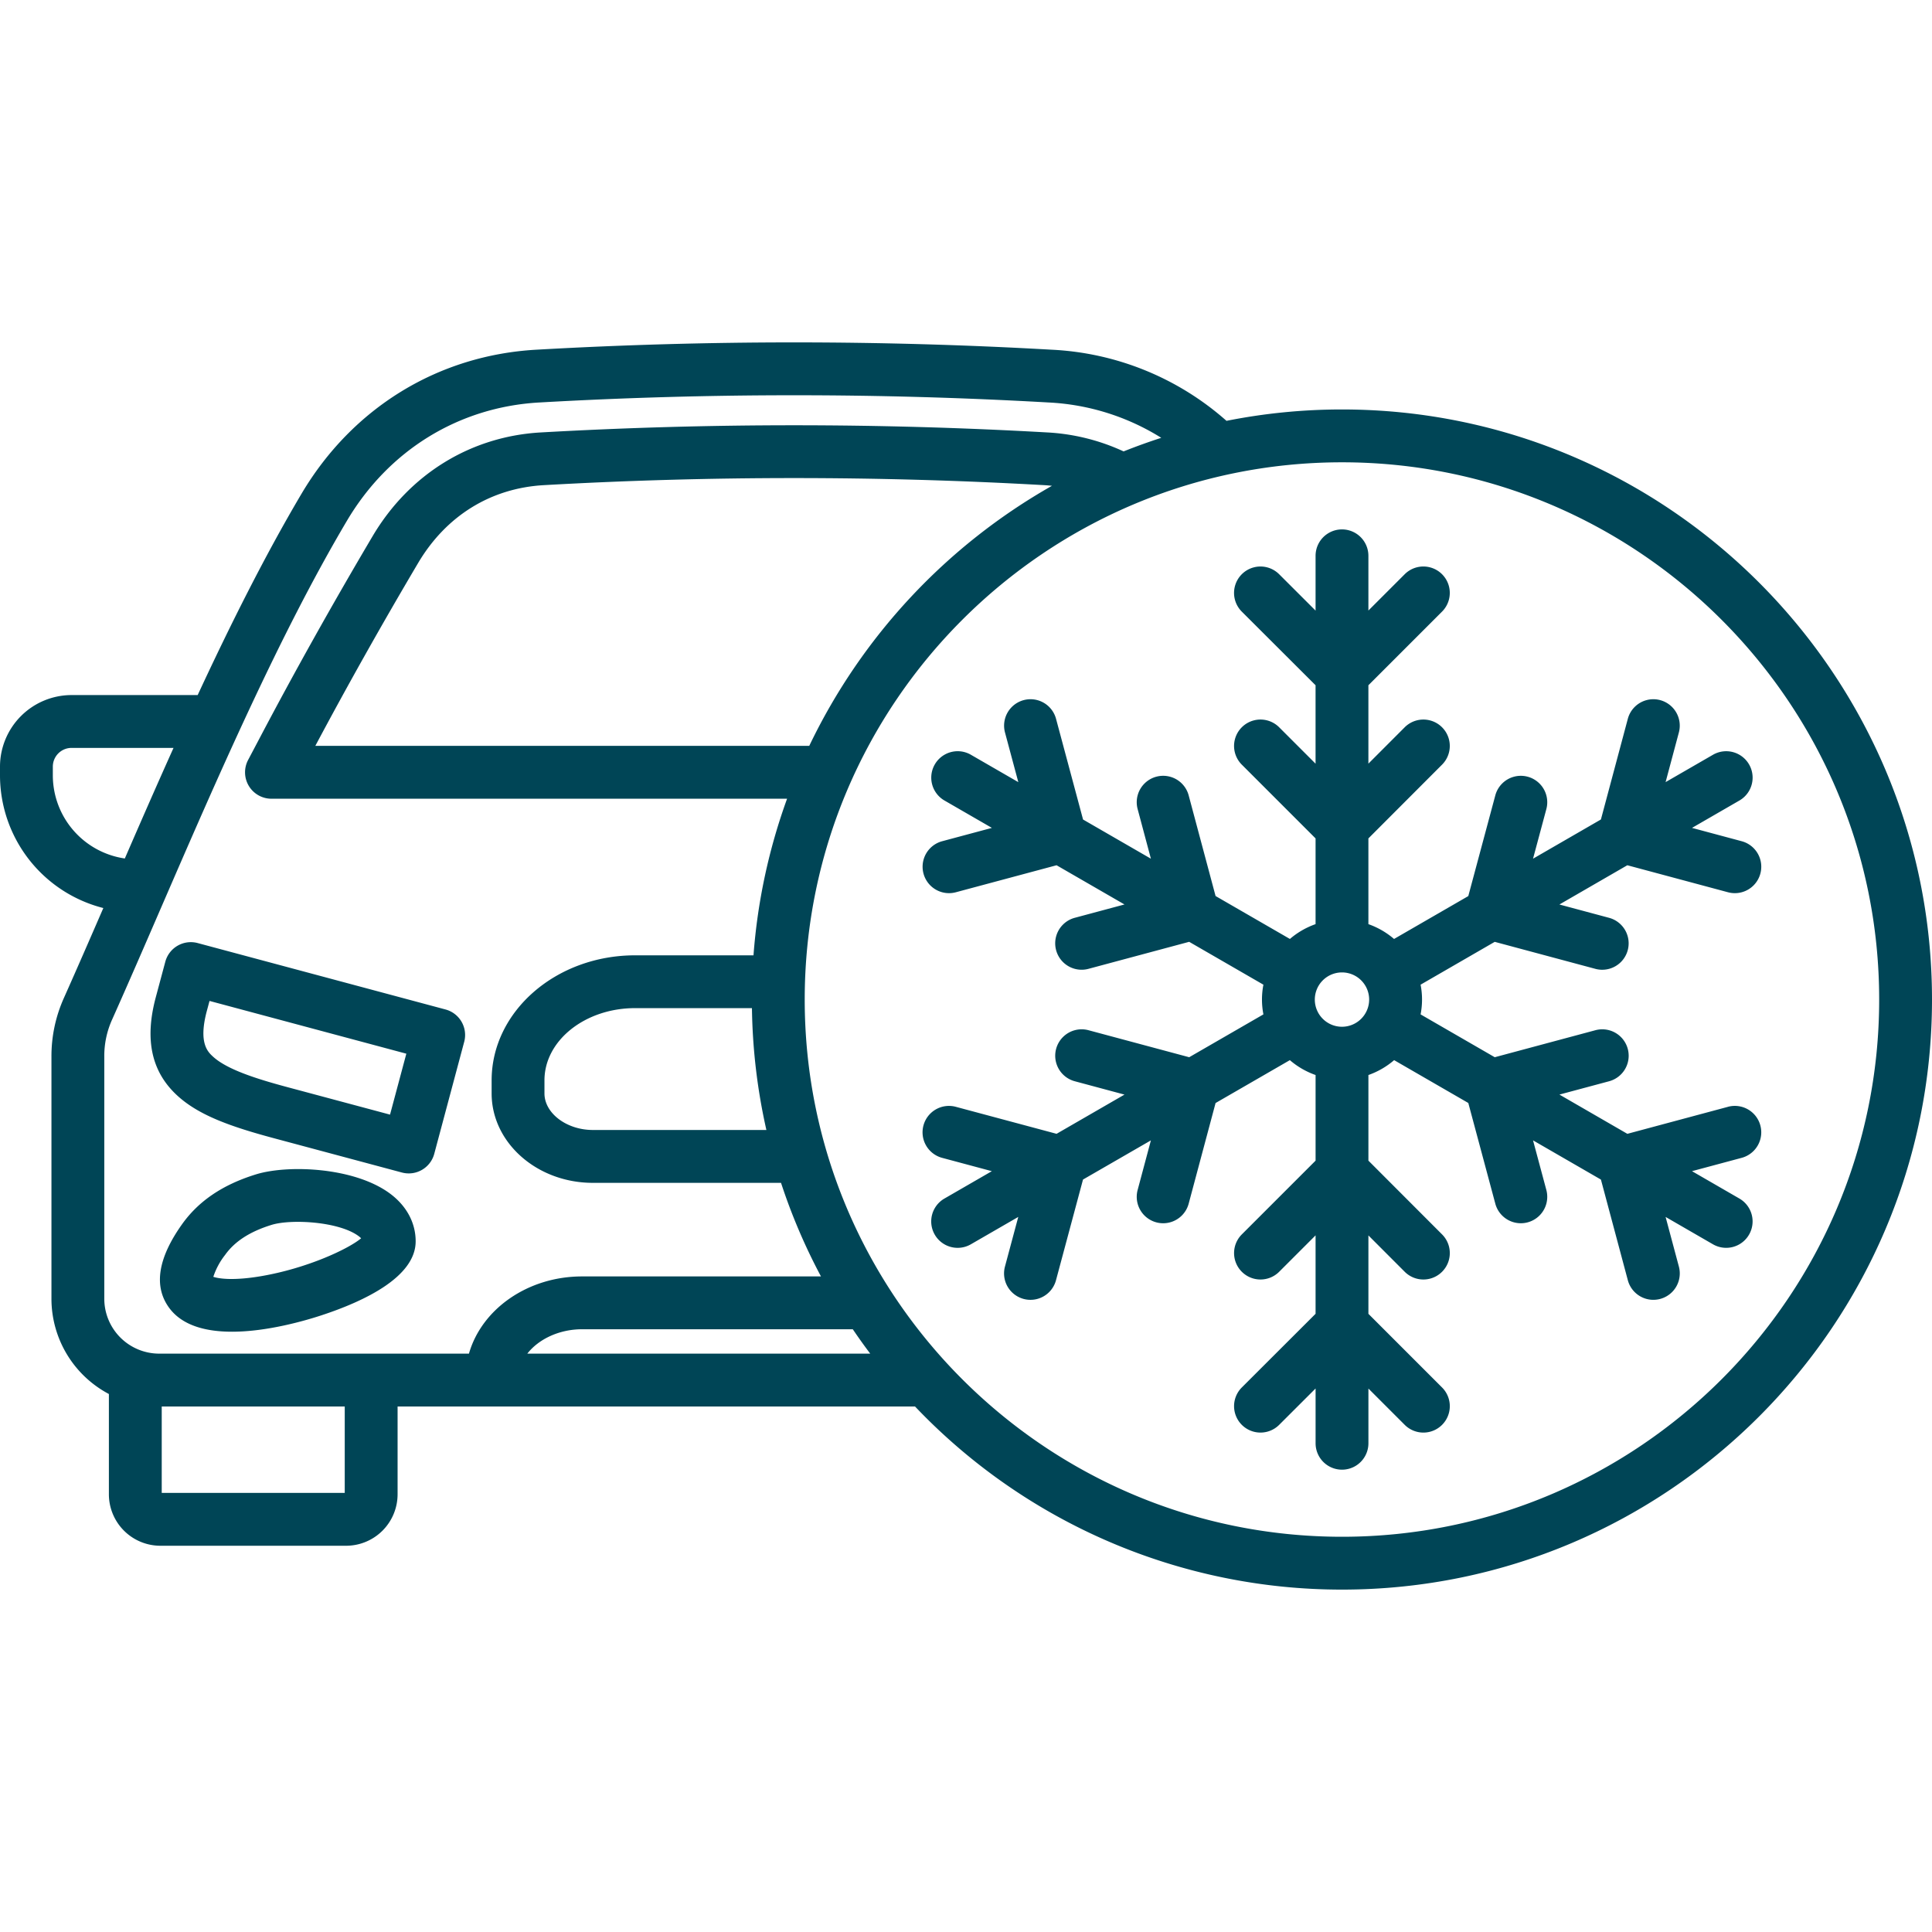 <?xml version="1.0" encoding="UTF-8"?>
<svg xmlns="http://www.w3.org/2000/svg" width="512" height="512" style="enable-background:new 0 0 512 512" xml:space="preserve">
  <path d="M103.309 316.275c-9.483-6.994-27.052-7.658-35.476-5.054-8.8 2.722-15.2 7.05-19.6 13.233-6.423 9.038-7.562 16.493-3.384 22.16 3.515 4.769 9.885 6.306 16.64 6.305 9.349 0 19.435-2.946 23.7-4.347 11.389-3.744 24.965-10.185 24.965-19.608.002-4.927-2.43-9.433-6.845-12.689zm-34.181 21.932c-7.216 1.222-11.11.669-12.595.164a18.884 18.884 0 0 1 3.118-5.8c2.542-3.582 6.571-6.188 12.317-7.965 5.175-1.6 17.812-.9 23.026 2.945a5.478 5.478 0 0 1 .709.609c-3.33 2.796-14.227 7.951-26.575 10.047zm48.935-70.686-65.679-17.6a7 7 0 0 0-8.576 4.951l-2.523 9.411c-3.011 11.246-1.148 19.768 5.7 26.052 5.707 5.241 14.133 8.24 25.874 11.378l33.647 9.015a7 7 0 0 0 8.576-4.954l7.937-29.679a7 7 0 0 0-4.956-8.574zm-14.7 27.866-26.885-7.2c-8.155-2.179-16.225-4.677-20.023-8.165-1.37-1.259-3.92-3.6-1.64-12.117l.71-2.647 52.158 13.98zm354.583-2.071-26.68 7.159-18-10.4 13.162-3.53a7 7 0 0 0-3.628-13.526l-26.675 7.157-19.654-11.352a20.532 20.532 0 0 0 0-7.874l19.647-11.35 26.674 7.156a7 7 0 0 0 3.629-13.525l-13.162-3.531 18-10.4 26.68 7.158a7 7 0 1 0 3.629-13.525L448.4 219.4l12.561-7.254a7 7 0 0 0-7-12.126l-12.561 7.249 3.517-13.157a7 7 0 0 0-13.528-3.615l-7.13 26.673-17.989 10.392 3.528-13.147a7 7 0 0 0-13.526-3.629l-7.159 26.686-19.674 11.364a21.182 21.182 0 0 0-6.8-3.927v-22.721l19.524-19.551a7 7 0 0 0-9.908-9.894l-9.616 9.628V181.6l19.52-19.521a7 7 0 1 0-9.9-9.9l-9.619 9.619v-14.5a7 7 0 1 0-14 0v14.52l-9.651-9.638a7 7 0 0 0-9.9 9.908l19.549 19.512v20.786l-9.648-9.648a7 7 0 1 0-9.9 9.9l19.55 19.55v22.718a21.194 21.194 0 0 0-6.8 3.927l-19.7-11.377-7.128-26.666a7 7 0 0 0-13.528 3.615L305 227.563l-17.979-10.381-7.161-26.692a7 7 0 0 0-13.525 3.629l3.53 13.156-12.57-7.258a7 7 0 1 0-7 12.128l12.566 7.255-13.174 3.532a7 7 0 0 0 3.625 13.525L280 229.3l18 10.392-13.173 3.534a7 7 0 0 0 3.629 13.525l26.688-7.16 19.673 11.36a20.564 20.564 0 0 0 0 7.87l-19.668 11.356-26.689-7.159a7 7 0 0 0-3.628 13.526L298 290.079l-18 10.393-26.7-7.156a7 7 0 0 0-3.625 13.526l13.173 3.531-12.565 7.255a7 7 0 1 0 7 12.127l12.57-7.258-3.529 13.157a7 7 0 1 0 13.524 3.629l7.161-26.692L305 302.211l-3.516 13.154a7 7 0 0 0 13.528 3.615l7.128-26.666 19.686-11.366a21.138 21.138 0 0 0 6.817 3.943v22.691l-19.55 19.549a7 7 0 1 0 9.9 9.9l9.648-9.648v20.786l-19.547 19.521a7 7 0 0 0 9.9 9.909l9.651-9.639v14.52a7 7 0 1 0 14 0v-14.5l9.619 9.62a7 7 0 0 0 9.9-9.9l-19.521-19.522V327.4l9.616 9.628a7 7 0 1 0 9.908-9.895l-19.524-19.55v-22.692a21.154 21.154 0 0 0 6.816-3.943l19.655 11.352 7.158 26.685a7 7 0 0 0 13.526-3.629l-3.527-13.147 17.991 10.391 7.131 26.674a7 7 0 0 0 13.528-3.617L441.4 322.5l12.555 7.251a7 7 0 1 0 7-12.125l-12.56-7.255 13.168-3.532a7 7 0 0 0-3.629-13.526zM355.639 272.1a7.2 7.2 0 1 1 7.2-7.2 7.207 7.207 0 0 1-7.2 7.2zm0-163.589a156.482 156.482 0 0 0-30.606 3.016 75.337 75.337 0 0 0-46.3-18.85 1204.17 1204.17 0 0 0-136.634 0c-26.02 1.48-48.683 15.383-62.178 38.145-9.642 16.278-18.835 34.654-27.535 53.378H18.964A18.986 18.986 0 0 0 0 203.162v2.324a36.315 36.315 0 0 0 27.385 35.153c-3.572 8.235-7.016 16.14-10.436 23.8a37.63 37.63 0 0 0-3.314 15.66v64.093a28.57 28.57 0 0 0 15.222 25.235v26.583a13.651 13.651 0 0 0 13.635 13.63H91.73a13.651 13.651 0 0 0 13.635-13.635v-23.273h137.124a155.974 155.974 0 0 0 113.15 48.53C441.857 421.262 512 351.119 512 264.9c0-86.233-70.143-156.389-156.361-156.389zM14 205.486v-2.324a4.967 4.967 0 0 1 4.961-4.961h27.026c-4.445 9.881-8.752 19.733-12.907 29.306A22.283 22.283 0 0 1 14 205.486zm77.359 190.15H42.86v-22.9h48.5zm32.915-36.908H42.18a14.558 14.558 0 0 1-14.542-14.541v-64.093a23.425 23.425 0 0 1 2.112-9.985c4.25-9.509 8.526-19.38 13.05-29.827 14.635-33.765 31.22-72.035 49.17-102.319 11.077-18.684 29.639-30.094 50.928-31.3a1190.684 1190.684 0 0 1 135.05 0 62 62 0 0 1 29.8 9.365q-5.067 1.635-9.983 3.6a55.046 55.046 0 0 0-20.273-5.03 1186.17 1186.17 0 0 0-134.133 0c-18.587 1.035-34.823 11.02-44.559 27.402-10.784 18.225-21.009 36.516-30.384 54.353l-2.664 5.046a7 7 0 0 0 6.191 10.272h136.642a155.305 155.305 0 0 0-8.9 41.5H168.3c-20.961 0-38.013 14.865-38.013 33.138v3.458c0 13.067 12.029 23.7 26.816 23.7h49.877a155.508 155.508 0 0 0 10.587 24.8h-63.3c-14.476-.005-26.65 8.723-29.99 20.461zm75-91.559a156.11 156.11 0 0 0 3.827 32.286H157.1c-6.945 0-12.813-4.439-12.813-9.694V286.3c0-10.551 10.771-19.134 24.01-19.134zm15.181-69.507H83.564c8.507-15.982 17.671-32.283 27.281-48.523 7.415-12.474 19.24-19.779 33.3-20.57a1172.149 1172.149 0 0 1 132.545 0c.7.04 1.4.1 2.093.174a157.452 157.452 0 0 0-64.323 68.919zm-74.711 161.066c2.974-3.827 8.425-6.462 14.519-6.462H226q2.227 3.292 4.618 6.462zm215.9 48.53c-78.512 0-142.386-63.861-142.386-142.357 0-78.512 63.874-142.386 142.386-142.386C434.135 122.515 498 186.389 498 264.9c0 78.5-63.865 142.358-142.361 142.358z" fill="#004556" data-original="#000000"></path>
</svg>

